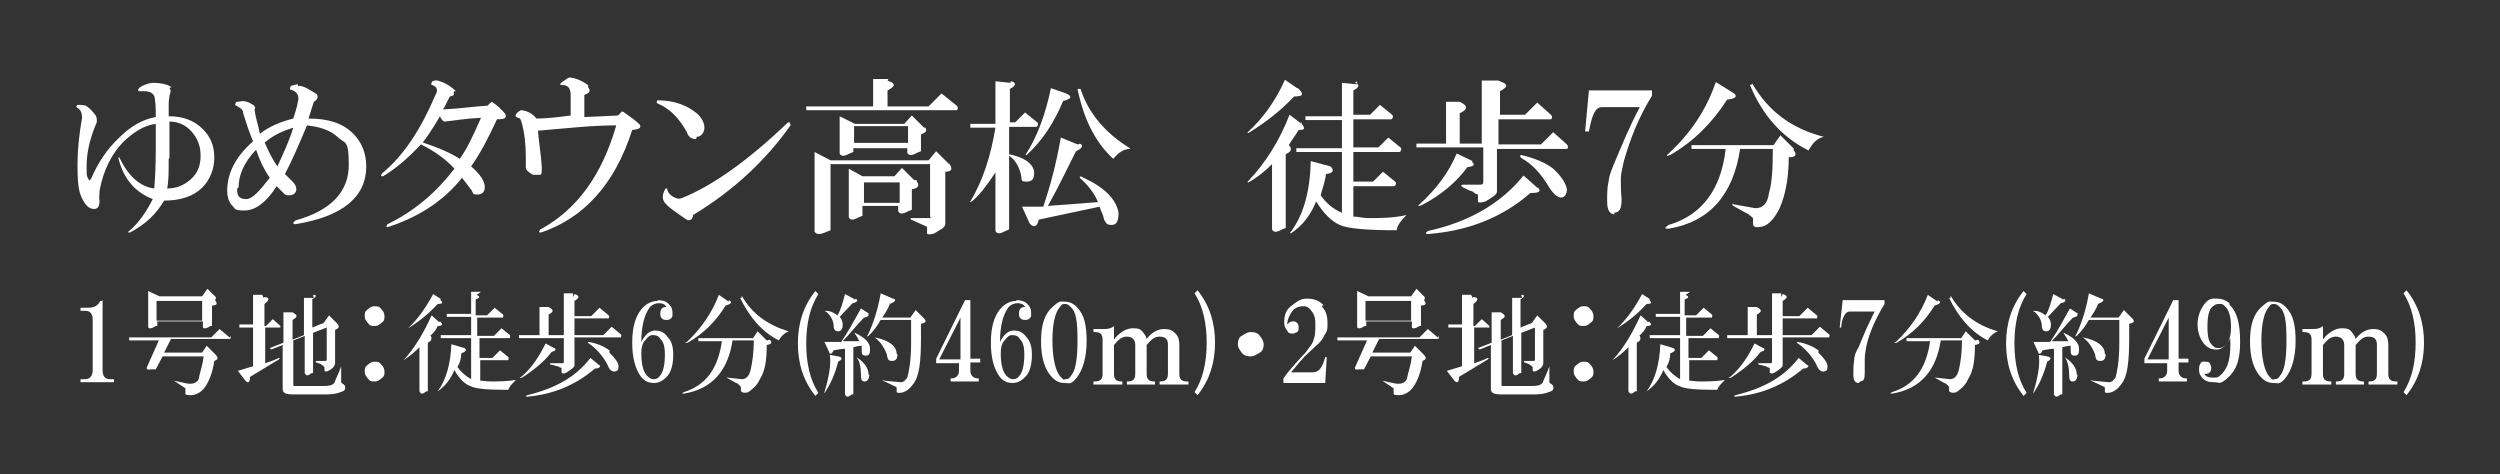 <?xml version="1.0" encoding="UTF-8"?>
<svg xmlns="http://www.w3.org/2000/svg" version="1.1" viewBox="0 0 329 62.4">
  <rect x="0" y="0" width="329" height="62.4" fill="#333333" stroke="none"/>
  <defs>
    <style>
      .cls-1 {
        fill: #fff;
      }
    </style>
  </defs>
  <!-- Generator: Adobe Illustrator 28.6.0, SVG Export Plug-In . SVG Version: 1.2.0 Build 709)  -->
  <g>
    <g id="_レイヤー_1" data-name="レイヤー_1">
      <g id="b">
        <g>
          <path class="cls-1" d="M22.3,11.6c.2.2.2.5,0,1,0,.2-.1.6-.1,1.1v1.6c2,0,3.4.6,4.5,1.7,1,1,1.5,2.2,1.5,3.7s-.5,2.9-1.6,4-2.8,1.7-5,1.7c-1,1.7-2.4,3.1-4.5,4.2-.2,0-.4,0-.1-.2,1.3-1.1,2.3-2.6,3.1-4.2-2.3-.9-3.8-2.6-4.5-5.3,0-.2,0-.4.2,0,1.1,2.3,2.7,3.7,4.5,3.9.1-1.2.2-2.9.2-5.1v-3.4c-1.5.2-2.8,1-4.2,2.3-1.6,1.6-2.7,3.8-3.2,6.5,0,.6-.1,1,0,1.3,0,.7-.2,1.1-.7,1.1-.7,0-1.2-.5-1.7-1.6-.4-.9-.5-2.2-.5-4.2s.2-3.9.6-6.2c0-.5-.1-1-.6-1.3-.2-.1-.2-.2,0-.4.4,0,.7,0,1.1.1.6.4,1,.9,1.3,1.3.2.4.2.9,0,1.2-.9,2.2-1.2,4-1.2,5.4s0,1.3.2,1.7.2.2.4,0c.9-2.1,2.1-3.9,3.7-5.4,1.5-1.5,3.1-2.4,4.8-2.7,0-.9,0-1.6-.1-2.2,0-.9-.6-1.2-1.5-1.2h-.5c-.2,0-.4-.1,0-.5.6-.4,1.1-.5,1.6-.6,1.2,0,2.1.2,2.6.6h-.2ZM22.2,20.9c0,1.7,0,2.9-.2,3.9,1.2,0,2.2-.4,3.1-1.2s1.3-1.8,1.3-3.1-.4-2.3-1.2-3.2-1.8-1.3-2.9-1.3v4.8h0Z"/>
          <path class="cls-1" d="M39.4,11.3c.5,0,1.2.4,2.3,1.1.2.4.1.7-.4,1l-.7,2.2c2.6,0,4.5.6,5.9,2,1.1,1.1,1.7,2.6,1.7,4.3,0,4-3.1,6.6-9.3,7.6-.4,0-.4-.2,0-.5,4.7-1.3,7-3.8,7-7.3s-.5-2.7-1.5-3.7c-1-.9-2.3-1.3-4-1.5-1,2.4-2,4.7-2.9,6.4.4.4.7.7,1,1,.4.4.5.7.5,1.1-.1.5-.5.7-.9.7s-.5,0-.7-.2-.6-.6-1-1c-1.3,2.1-2.8,3.2-4.2,3.2s-1.2-.2-1.6-.6c-.5-.5-.7-1.2-.7-2,0-2.3,1.1-4.5,3.4-6.5-.5-1.2-.9-2.4-1.3-3.7,0-.5-.4-.7-.9-1-.2,0-.2-.2,0-.5.4,0,.7-.1.9-.1s.7.1,1.3.5c.2.1.4.4.2.6.1,1,.5,2.1.7,3.2,1.3-1,2.8-1.6,4.4-2,.2-.7.5-1.5.6-2.2.2-.7,0-1.3-.9-1.6-.2,0-.2-.2,0-.5.4-.1.6-.2.9-.2v.2ZM31.2,24.9c0,1,.4,1.3,1.2,1.3s1.7-1,3.1-2.8c-.7-1-1.3-2.2-1.8-3.7-1.6,1.7-2.3,3.3-2.3,5h-.1ZM34.8,18.7c.5,1.1,1,2.2,1.7,3.2.7-1.5,1.5-3.2,2.1-5.1-1.3.4-2.7,1-3.8,2Z"/>
          <path class="cls-1" d="M59.7,12.1c.1.4,0,.5-.5.6-.4.7-.6,1.3-.9,1.7,2.2-.1,4.2-.4,5.9-.5.1-.2.4-.4.5-.5.7.4,1.3,1,1.8,1.6.2.5,0,.7-1.1.7-1.1,2.4-2.2,4.5-3.4,6.2,1.2,1,1.8,2,1.8,2.7s-.4,1-1,1-.5-.1-.7-.5c-.5-.7-1-1.3-1.3-1.7-2.3,2.9-5.5,5.1-9.8,6.5-.2,0-.2-.1,0-.4,3.7-1.8,6.5-4.3,8.8-7.3-1-1.1-2.4-2.2-4.4-3.2-1.7,1.8-3.3,3.2-5,4.2-.2,0-.4,0-.1-.4,2.8-2.3,5.1-5.8,7-10.3.4-.6.2-1.1-.4-1.3-.2,0-.2-.2,0-.5.2-.1.5-.2,1,0,.7.2,1.5.7,2.1,1.3h-.2ZM55.5,18.7c1.8.6,3.6,1.3,5,2.2.9-1.2,1.8-3.1,2.8-5.4-2.1.1-3.7.4-4.8.5-.2,0-.5-.4-.6-.7-1,1.7-1.8,2.9-2.4,3.6h0Z"/>
          <path class="cls-1" d="M77.4,11.5c.4.5.2.7-.5,1v2.9c.6,0,2.1-.1,4.4-.2.2-.1.4-.4.5-.5h.2c1,.7,1.7,1.2,2.2,1.7.2.4,0,.6-1,.7-2.3,7.2-6.4,11.6-12,13.5-.2,0-.4,0-.1-.4,4.8-2.6,8.1-7.1,10-13.7-3.3,0-6.7.4-10.3.7.1,1.5.4,3.1.5,4.8,0,.6,0,1-.2,1h-1c-.6-.4-.9-.6-.9-1v-1.3c0-1.8-.2-3.3-.5-4.4s-.4-.6-.7-.9c-.2,0-.2-.2,0-.5.2-.2.5-.4.6-.4.9.1,1.5.5,2,1.1,1.5,0,2.9-.2,4.5-.4v-2.7c0-.9-.4-1.3-1-1.3s-.4-.2,0-.5c.4-.2.6-.5.9-.5.9.1,1.7.5,2.4,1v.2Z"/>
          <path class="cls-1" d="M91.6,18.3c-.5,0-1-.2-1.2-.9-1-1.8-2.2-3.1-3.9-3.8-.1-.1-.1-.2,0-.4,2.3,0,4,.7,5.3,1.8.6.6.9,1.2.9,1.8s-.4,1.2-1,1.2h0ZM104.1,16.4c-3.3,4.7-7.6,8.7-12.9,11.9,0,.6-.5.9-1,.5-1.3-.9-2.2-1.5-2.6-2-.5-.5-.5-1.2,0-2h.2c0,.5.5,1,1,1.2.4.2.7.2,1.1,0,3.9-1.6,8.6-4.9,13.8-9.9.2,0,.4,0,.2.2Z"/>
          <path class="cls-1" d="M116.8,10.6c1.1.4,1.1.7,0,1.3v2.1h5.4l1.7-1.7,2,1.6c.2.2.2.5,0,.6h-19.8v-.5h8.8v-3.6h2ZM124.9,21.5c.5.7.4,1.1-.5,1.1v6.9c0,.2-.2.5-.6.7-.4.2-.7.5-1.1.6-.5.1-.7,0-.7-.1v-.7s0-.2-.1-.2l-2-.9c-.1-.1-.1-.2,0-.2h2.3c.7,0,.2,0,.2-.2v-6.9h-13.1v8.7l-.5.2c-.9.4-1.3.4-1.6,0v-10.5l2.1,1.1h12.9l1-1.2,1.7,1.7h0ZM121.7,16.7c.4.5.2.7-.5,1v2.2l-.5.2c-.7.4-1.1.4-1.3,0v-.6h-7.1v.5l-.5.2c-.7.4-1.1.4-1.3,0v-4.9l2,1h6.5l1-1.1,1.6,1.6h.2ZM120.6,23.8c.5.6.2,1-.6,1.1v2.7l-.5.2c-.7.4-1.1.4-1.3,0v-.7h-4.7v1.3l-.5.2c-.7.4-1.1.4-1.3,0v-6.4l1.8,1h4.2l1-1.1,1.6,1.6h.4ZM112.4,18.8h7.1v-2.2h-7.1v2.2ZM113.7,26.7h4.7v-2.7h-4.7v2.7Z"/>
          <path class="cls-1" d="M133.1,10.7c.7.2.6.6-.2,1v4.4h.7l1.3-1.3,1.6,1.3c.2.2.1.5-.1.6h-3.6v3.6c2,.4,3.1,1.2,3.3,2.3,0,.9-.2,1.3-1,1.3s-.6-.2-.7-.7c-.2-1.1-.7-2.1-1.6-2.7v9.7l-.5.2c-.7.4-1.1.4-1.3,0v-7.7c-1.2,1.8-2.2,3.1-3.1,3.8-.2.1-.4.1-.2,0,1.7-2.8,2.7-6.1,3.3-9.7h-3.3v-.5h3.3v-5.6l2,.2v-.2ZM142.1,18.9c.5.2.4.6-.5,1-1.2,2.4-2.4,4.9-3.7,7.2l6.6-.5c-.5-1.2-1.3-2.2-2.3-3.1-.2-.2-.1-.4.2-.2,2.9,1.3,4.5,2.9,4.8,4.7,0,1-.2,1.6-.9,1.6s-.7-.2-1-.7c-.1-.6-.4-1.1-.6-1.7l-8,1.7c-.2,1-.7,1.1-1.2.5l-1-2.2h2.8c.9-2.7,1.7-5.6,2.3-9.1l2.2.9h.1ZM140.3,12.3c.9.4.7.7-.4,1-1.2,2.9-2.8,5.3-4.8,7.1q-.2,0-.1-.1c1.5-2.3,2.6-5.3,3.3-8.7,0,0,2,.7,2,.7ZM148.7,19.6c-.9,0-1.6.6-2.2,1.3-2.4-2.2-3.9-5.3-4.7-9.2h.4c1,3.1,3.2,5.8,6.5,7.8Z"/>
          <path class="cls-1" d="M171.1,16.2c.4.2.5.5.5.7s-.4.2-.7.2c-.4.7-.9,1.3-1.3,2l.2.2c.2.5,0,.7-.6,1v9.7l-.5.2c-.7.4-1.1.4-1.3,0v-8.6c-1,1-2,1.8-3.1,2.4q-.2,0-.1-.1c2.3-2.4,4.2-5.4,5.5-8.8l1.6,1.2v-.2ZM170.8,11.6c.4.4.6.6.5.9,0,.1-.5.2-1,.2-1.7,1.8-3.7,3.4-6,4.8q-.2,0-.1-.1c2-1.8,3.7-4.2,4.9-6.9l1.6,1.1h.1ZM178.3,10.9c.7.2.6.6-.2,1v3.2h2.2l1.3-1.3,1.6,1.3c.2.2.1.5-.1.6h-5v3.7h3.3l1.3-1.3,1.6,1.3c.2.2.1.5-.1.6h-6.1v3.9h2.6l1.3-1.3,1.6,1.3c.2.2.1.5-.1.6h-5.4v4c.6,0,1.2.2,2,.2,1.6,0,3.2,0,5-.4-.7.7-1.2,1.3-1.3,2-3.8,0-6.4-.2-7.5-.7-1.1-.5-2.1-1.5-3.1-3.1-.7,1.8-1.8,3.2-3.3,4.2q-.2,0-.1-.1c1.7-2.2,2.6-5.3,2.7-9.4l2.6.7c.5.5.4.9-.6,1-.1,1-.5,2-.7,2.8.7,1,1.6,1.8,2.8,2.3v-8h-6v-.5h6v-3.7h-4.8v-.5h4.8v-4.4l2,.2v-.4Z"/>
          <path class="cls-1" d="M193.7,21.3c.5.4.2.6-.6.7-1.3,1.8-3.3,3.6-6,5-.5.2-.6.1-.2-.2,2.2-2,3.8-4.2,4.8-6.6l2.1,1h0ZM197.4,10.7c1.1.4,1.1.7,0,1.3v3.1h3.3l1.6-1.6,1.8,1.6c.2.2.2.5,0,.6h-6.9v3.3h5.6l1.6-1.6,1.8,1.6c.2.2.2.5,0,.6h-9.2v5.6c0,.4-.5.7-1.5,1.3-.6.2-1,.2-1,0v-.9c-.1,0-.4-.1-.7-.4-.5-.1-.9-.4-1.2-.5-.4-.2-.4-.4,0-.4h2.2c.2,0,.4,0,.4-.4v-4.5h-8.8v-.5h3.9v-5.5h1.8c1.1.5,1.1,1,0,1.5v4h2.9v-8.3h2.2ZM202.4,24.7c.5.5.1.7-1,.7-3.8,3.3-8.3,5-13.5,5.4q-.5,0,0-.4c5.5-1.2,9.7-3.7,12.6-7.3l1.8,1.6ZM204.4,22.2c1.1,1,1.7,2,1.8,2.7,0,.6-.2,1-.7,1.1-.5,0-1-.4-1.6-1.3-1-1.7-2.2-3.1-3.7-3.9-.2-.2-.2-.4,0-.4,1.7.4,3.2,1,4.2,1.8h0Z"/>
          <path class="cls-1" d="M212.5,28.2c-.7,0-1-.6-1-1.7s0-1.8.2-2.7c.1-.9.5-1.7.9-2.7.9-2.1,1.8-4.4,3.2-7h-5c-.9,0-1.3,1.1-1.7,3.2h-.5l.5-5.4h8.3v.7c-1.8,2.9-2.9,5.8-3.7,8.6-.2.9-.4,1.7-.4,2.4s0,1.5.1,2.6c0,1.2-.2,1.8-1.1,1.8h.1Z"/>
          <path class="cls-1" d="M236,19.7c.5.6.4,1-.6,1,0,2.9-.5,5.1-1.2,6.7-.6,1.2-1.3,2.1-2.2,2.4-1,.2-1.3.1-1.3-.4v-.7s-.2-.2-.6-.5c-.7-.4-1.3-.7-2-1.1-.2-.2-.2-.4.1-.2l2.8.5c.9,0,1.6-.5,1.8-2,.4-1.3.5-3.3.5-5.8h-4.3c-.9,6-4,9.6-9.4,10.5-.6,0-.6-.1,0-.5,4.4-1.3,6.9-4.7,7.5-10h-4.5v-.5h10.8l.9-1.3,1.8,1.8ZM227.9,12.1c.9.5.6.9-.6,1-2,3.1-4.4,5.5-7.5,7.3-.5.2-.6.1-.2-.2,2.8-2.6,4.9-5.6,6.2-9.4,0,0,2.1,1.3,2.1,1.3ZM230.6,11c2.1,3.6,5.1,5.9,9.4,7-.9.2-1.5.9-2,1.8-3.4-1.7-6-4.5-7.7-8.6l.4-.2h-.1Z"/>
          <path class="cls-1" d="M13.5,39.5v9.2c0,.9.4,1.2,1,1.2h.5v.4h-4.4v-.4h.6c.6,0,1-.4,1-1.2v-6.6c0-.9-.4-1.2-1-1.2h-.6v-.4h.9c.9,0,1.3-.2,1.7-.9h.4,0Z"/>
          <path class="cls-1" d="M30.3,44.2c.1.1.1.2,0,.4h-7.8l-.9,1.8h5l.6-.9,1.1,1.1c.5.5.4.7-.1.9-.2,1.5-.7,2.7-1.2,3.4-.4.6-1,1-1.7,1.1-.6,0-.9,0-.9-.2v-.7l-1.5-1h0c1,.2,1.7.4,2,.4s.6,0,.9-.2.4-.5.4-.7c.2-.9.5-1.7.6-2.7h-5.4l-.9,1.7h-.6c-.5.1-.6,0-.6-.2l1.6-3.6h-3.9v-.4h10.8l1.1-1.1,1.3,1.1h.1ZM28.3,39.5c.4.5.2.7-.4.7v2.7h-.2c-.6.4-1,.4-1,.1v-.7h-6v.6h-.2c-.6.4-1,.4-1,.1v-4.7l1.5.7h5.6l.7-1,1.1,1.1v.2ZM20.6,42.2h6v-2.6h-6v2.6Z"/>
          <path class="cls-1" d="M34.8,39.1c.7,0,.7.4,0,.9v2.9h.2l.9-.9,1,.9v.2h-2v4.7c.6-.2,1.2-.4,1.8-.7q.2,0,0,.2l-3.8,2.3c0,.7-.2.9-.6.5l-1-1.3c.7-.2,1.3-.4,2-.6v-5.1h-1.8v-.4h1.8v-3.9h1.2l.2.4ZM41.2,38.8c.5,0,.5.2-.1.6v3.7l1.5-.6.7-1,1,1c.4.4.4.7-.2.9v4.3c0,.4-.2.7-.7,1s-.7.2-.7,0v-.4h0c-.4-.4-.7-.5-1.1-.6-.1-.1,0-.2,0-.2h1.2c.1,0,.2,0,.2-.2v-4.2l-1.8.7v5.3h-.2c-.5.4-.7.4-.9,0v-4.9l-1.5.6v5.8c0,.1,0,.2.1.2h3.8c.9,0,1.2-.1,1.5-.4.2-.6.6-1.3.9-2.2h0v2.1s0,.1.2.2c.4.2.4.6.2.9-.4.2-1.1.5-2.3.5h-4.5c-.9,0-1.3-.2-1.3-.7v-5.8l-1.5.6-.2-.2,1.8-.7v-4h1.2c.7.4.7.6,0,1v2.6l1.5-.6v-4.9h1.3Z"/>
          <path class="cls-1" d="M50.2,40.7c.2.2.4.5.4.9s0,.6-.4.9-.5.4-.9.4-.6,0-.9-.4-.4-.5-.4-.9,0-.6.4-.9.5-.4.9-.4.6,0,.9.4ZM50.2,48c.2.2.4.5.4.9s0,.6-.4.9-.5.4-.9.4-.6,0-.9-.4-.4-.5-.4-.9,0-.6.4-.9.5-.4.9-.4.6,0,.9.4Z"/>
          <path class="cls-1" d="M57.9,42.3c.2.2.4.4.2.5s-.2.1-.5.1c-.2.5-.6,1-1,1.3h.1c.2.5,0,.7-.4.9v6.4h-.2c-.5.4-.7.4-.9,0v-5.8c-.6.6-1.3,1.2-2.1,1.7-.1,0-.2,0,0,0,1.5-1.6,2.7-3.7,3.7-5.9l1,.9h0ZM57.8,39.3c.2.2.4.4.4.6,0,0-.2.1-.6.1-1.1,1.2-2.4,2.3-3.9,3.2-.1,0-.2,0,0,0,1.3-1.2,2.4-2.8,3.3-4.5l1.1.7h-.2ZM62.7,38.8c.5.2.5.4-.1.6v2.1h1.5l1-1,1.1.9c.1.1,0,.2,0,.4h-3.4v2.4h2.2l1-1,1.1.9c.1.1,0,.2,0,.4h-4v2.6h1.7l1-1,1.1.9c.1.1,0,.2,0,.4h-3.7v2.7c.4,0,.9.1,1.3.1,1,0,2.2,0,3.4-.2-.5.5-.9.9-1,1.3-2.6,0-4.3-.1-5-.5-.7-.2-1.5-1-2.1-2.1-.5,1.2-1.2,2.1-2.2,2.8-.1,0-.2,0,0,0,1.1-1.5,1.7-3.6,1.8-6.2l1.7.5c.4.2.2.5-.4.7,0,.7-.2,1.3-.5,1.8.5.7,1.1,1.2,1.8,1.6v-5.4h-4v-.4h4v-2.4h-3.2v-.4h3.2v-2.9h1.3l-.7.5Z"/>
          <path class="cls-1" d="M73,45.8c.2.2.1.4-.4.5-.9,1.2-2.2,2.3-3.9,3.4-.4.1-.4,0-.1-.1,1.5-1.3,2.4-2.8,3.2-4.4l1.3.7h-.1ZM75.6,38.7c.7.2.7.5,0,.9v2h2.2l1.1-1.1,1.2,1c.1.1.1.2,0,.4h-4.5v2.2h3.8l1.1-1.1,1.2,1c.1.1.1.2,0,.4h-6.1v3.7c0,.2-.4.5-1,.9-.4.2-.6.2-.7,0v-.6s-.2,0-.5-.2c-.2,0-.6-.2-.9-.2-.2-.1-.2-.2,0-.2h1.5c.1,0,.2,0,.2-.2v-3.1h-5.9v-.4h2.7v-3.7h1.2c.7.4.7.6,0,1v2.7h2v-5.5h1.2v.5ZM78.9,48c.2.2,0,.5-.6.5-2.6,2.2-5.5,3.4-8.9,3.7q-.4,0,0-.2c3.7-.9,6.4-2.4,8.3-4.9l1.2,1ZM80.2,46.4c.7.7,1.2,1.3,1.2,1.8s-.1.6-.5.7c-.4,0-.7-.2-1-1-.6-1.1-1.5-2.1-2.4-2.7-.2-.1-.2-.2,0-.2,1.1.2,2.1.6,2.8,1.2h-.1Z"/>
          <path class="cls-1" d="M86.5,39.5c.6,0,1.1.1,1.5.5s.5.7.5,1.2,0,.5-.2.7-.4.2-.6.2-.4,0-.6-.2-.2-.4-.2-.6,0-.5.2-.7.4-.2.6-.2c-.2-.4-.6-.5-1-.5s-1,.2-1.3.7c-.6.9-1,2.3-1,4.4.5-1,1.1-1.5,1.8-1.5s1.2.2,1.7.9c.5.5.7,1.3.7,2.3s-.2,2.1-.7,2.7-1.1,1-1.8,1-1.3-.2-1.8-.9c-.7-1-1.1-2.4-1.1-4.4s.4-3.4,1.2-4.4c.6-.7,1.3-1.1,2.2-1.1h0ZM84.4,46.5c0,1.3.2,2.3.7,2.9.2.2.5.5.9.5s.6-.1.9-.5c.4-.5.6-1.5.6-2.7s-.2-1.7-.6-2.1c-.2-.4-.6-.5-1-.5s-.6.2-1,.7c-.4.4-.5,1-.5,1.7h0Z"/>
          <path class="cls-1" d="M101.3,44.7c.4.4.2.6-.4.7,0,2-.2,3.4-.9,4.5-.4.9-1,1.3-1.5,1.7-.6.2-1,0-1-.2v-.5s-.1-.1-.4-.4c-.5-.2-.9-.5-1.3-.7-.2-.1-.1-.2,0-.1l1.8.2c.6,0,1-.4,1.2-1.3s.4-2.2.4-3.8h-2.8c-.6,4-2.7,6.4-6.4,7q-.4,0,0-.2c2.9-.9,4.5-3.1,5-6.7h-3.1v-.4h7.2l.6-.9,1.2,1.2h.1ZM95.9,39.5c.5.2.4.5-.4.7-1.3,2.1-2.9,3.7-5,4.9-.4.1-.4,0-.1-.1,1.8-1.7,3.3-3.8,4.2-6.2l1.3.9h0ZM97.6,38.9c1.3,2.3,3.4,3.9,6.2,4.7-.5.2-1,.6-1.3,1.2-2.2-1.1-3.9-3.1-5.1-5.6h.2v-.2Z"/>
          <path class="cls-1" d="M107.7,38.7c-1.1,1.7-1.6,3.9-1.6,6.5s.5,4.8,1.6,6.5l-.4.4c-1.6-2-2.3-4.3-2.3-6.9s.7-4.9,2.3-6.9l.4.4Z"/>
          <path class="cls-1" d="M114.1,41.2c.4.2.2.5-.4.6-1,1-1.8,2.1-2.8,3.1h2.2c-.2-.4-.4-.7-.6-1q-.1-.2,0-.1c1.3.6,2,1.3,2,2.1s-.2.9-.6.9-.5-.2-.5-.7v-.6c-.4,0-.7.1-1.1.2v6.2h-.2c-.5.4-.7.4-.9,0v-6c-.4,0-.9.1-1.5.2-.2.5-.5.6-.6.2l-.6-1.3h2.2c.9-1.3,1.7-2.8,2.6-4.4l1.1.7h-.2ZM110.3,46.9c.6.1.6.4,0,.7-.4,1.6-1,2.9-1.7,4-.2.2-.2.1-.1,0,.6-2,.9-3.7.7-4.9l1.1.2h0ZM112.6,39.3c.4.2.2.5-.4.6-.6.6-1.1,1.2-1.7,1.8.2.2.4.6.4,1,0,.6-.2.9-.6.9s-.6-.2-.6-.9c-.1-.7-.5-1.3-1-1.7-.2,0-.2-.1,0-.1.5,0,1,.2,1.5.6.4-.6.7-1.6,1-2.8l1.3.7h.1ZM114.4,49.2c0,.6-.2,1-.6,1s-.5-.2-.5-1-.2-1.8-.6-2.2q0-.2,0,0c1.1.7,1.6,1.5,1.6,2.3h.1ZM117.6,39.3c.4.2.2.4-.5.7-.2.6-.6,1.2-1,1.8h3.7l.7-1,1.1,1.1c.4.4.2.6-.4.7v1.8c0,3.1-.2,5.1-1,6.1-.5.7-1,1.1-1.7,1.2-.2,0-.5,0-.5-.1v-.5s0-.2-.1-.2c-.5-.2-1-.5-1.5-.7s-.2-.2,0-.1l2.1.2c.4,0,.6-.2.9-.6.2-.7.5-2.2.5-4.5v-3.1h-4c-.5.9-1,1.5-1.6,2.1q-.4.2-.1-.1c.7-1.5,1.3-3.2,1.7-5.5l1.6.7h.1ZM118.1,46.6c0,.6-.2.9-.7.9s-.6-.2-.7-.9c-.4-1-.9-1.7-1.6-2.2h0c2,.4,2.9,1.2,2.9,2.2h.1Z"/>
          <path class="cls-1" d="M126.4,47.8h-3.2v-.6l3.8-7.7h.7v7.7h1.3v.5h-1.3v1.1c0,.6.4,1,1,1h.1v.4h-3.7v-.4h.1c.6,0,1-.4,1-1v-1.1h.1ZM126.4,47.3v-5.5l-2.8,5.5h2.8Z"/>
          <path class="cls-1" d="M133.7,39.5c.6,0,1.1.1,1.5.5s.5.7.5,1.2,0,.5-.2.7-.4.2-.6.2-.4,0-.6-.2-.2-.4-.2-.6,0-.5.2-.7.4-.2.6-.2c-.2-.4-.6-.5-1-.5s-1,.2-1.3.7c-.6.9-1,2.3-1,4.4.5-1,1.1-1.5,1.8-1.5s1.2.2,1.7.9c.5.5.7,1.3.7,2.3s-.2,2.1-.7,2.7-1.1,1-1.8,1-1.3-.2-1.8-.9c-.7-1-1.1-2.4-1.1-4.4s.4-3.4,1.2-4.4c.6-.7,1.3-1.1,2.2-1.1h0ZM131.7,46.5c0,1.3.2,2.3.7,2.9.2.2.5.5.9.5s.6-.1.9-.5c.4-.5.6-1.5.6-2.7s-.2-1.7-.6-2.1c-.2-.4-.6-.5-1-.5s-.6.2-1,.7c-.4.4-.5,1-.5,1.7h0Z"/>
          <path class="cls-1" d="M141.7,40.4c1,1,1.3,2.4,1.3,4.5s-.5,3.8-1.3,4.8-1,.7-1.6.7-1.1-.2-1.6-.7c-1-1-1.5-2.6-1.5-4.8s.5-3.6,1.5-4.5,1-.7,1.6-.7,1.1.2,1.6.7ZM139.5,40.4c-.6.6-1,2.1-1,4.4s.4,4,1,4.7.5.4.7.4.5,0,.7-.4c.6-.6.9-2.1.9-4.7s-.2-3.8-.9-4.4c-.2-.2-.4-.4-.7-.4s-.5,0-.7.4Z"/>
          <path class="cls-1" d="M146.8,44.4c.9-.9,1.6-1.2,2.3-1.2s1,.1,1.3.5.4.5.5.9c.7-.9,1.5-1.3,2.3-1.3s1.1.2,1.5.6.5.9.5,1.5v3.8c0,.6.2,1,1,1h.2v.4h-3.8v-.4h.1c.6,0,1-.2,1-1v-3.9c0-.7-.4-1-1.1-1s-1.1.4-1.7,1.1v3.8c0,.6.2,1,1,1h.1v.4h-3.7v-.4h.1c.6,0,1-.2,1-1v-3.8c0-.7-.4-1.1-1.1-1.1s-1.1.4-1.7,1.1v3.8c0,.6.2,1,1,1h.1v.4h-3.8v-.4h.2c.6,0,1-.2,1-1v-4.5c0-.6-.2-1-1-1h-.2v-.4h1.5c.6,0,1-.2,1.2-.4v1.7h.1Z"/>
          <path class="cls-1" d="M157.2,51.6c1.1-1.7,1.6-3.9,1.6-6.5s-.5-4.8-1.6-6.5l.4-.4c1.6,2,2.3,4.3,2.3,6.9s-.7,4.9-2.3,6.9l-.4-.4Z"/>
          <path class="cls-1" d="M164.6,46.9c-.5,0-.9-.1-1.2-.5s-.5-.7-.5-1.1.1-.9.5-1.1.7-.5,1.2-.5.9.1,1.2.5.5.7.5,1.1-.1.9-.5,1.1-.7.5-1.2.5Z"/>
          <path class="cls-1" d="M174,40.4c.5.5.7,1.2.7,2.1s0,1-.4,1.6c-.2.5-.6,1-1,1.3l-1.6,1.5c-.2.2-.9,1-1.8,2.1h2.8c.9,0,1.3-.6,1.7-2h.2l-.2,3.4h-5.5v-.6c.6-.9,1.6-2,2.9-3.4.5-.7,1-1.2,1.1-1.8.2-.5.2-1.1.2-2s-.2-1.3-.6-1.8-.7-.5-1.1-.5-1,.2-1.3.6-.7,1.1-.7,1.8c.2-.2.4-.4.7-.4s.4,0,.6.2.2.4.2.6,0,.5-.2.6-.4.2-.6.2-.6,0-.7-.4c-.2-.2-.4-.6-.4-1,0-1,.2-1.7,1-2.3s1.2-.9,2-.9,1.6.2,2.2.9h-.2Z"/>
          <path class="cls-1" d="M189.3,44.2c.1.1.1.2,0,.4h-7.8l-.9,1.8h5l.6-.9,1.1,1.1c.5.5.4.7-.1.9-.2,1.5-.7,2.7-1.2,3.4-.4.6-1,1-1.7,1.1-.6,0-.9,0-.9-.2v-.7l-1.5-1h0c1,.2,1.7.4,2,.4s.6,0,.9-.2.4-.5.4-.7c.2-.9.5-1.7.6-2.7h-5.4l-.9,1.7h-.6c-.5.1-.6,0-.6-.2l1.6-3.6h-3.9v-.4h10.8l1.1-1.1,1.3,1.1h.1ZM187.4,39.5c.4.5.2.7-.4.7v2.7h-.2c-.6.4-1,.4-1,.1v-.7h-6v.6h-.2c-.6.4-1,.4-1,.1v-4.7l1.5.7h5.6l.7-1,1.1,1.1v.2ZM179.7,42.2h6v-2.6h-6v2.6Z"/>
          <path class="cls-1" d="M193.9,39.1c.7,0,.7.4,0,.9v2.9h.2l.9-.9,1,.9v.2h-2v4.7c.6-.2,1.2-.4,1.8-.7q.2,0,0,.2l-3.8,2.3c0,.7-.2.9-.6.5l-1-1.3c.7-.2,1.3-.4,2-.6v-5.1h-1.8v-.4h1.8v-3.9h1.2l.2.4ZM200.2,38.8c.5,0,.5.2-.1.6v3.7l1.5-.6.7-1,1,1c.4.4.4.7-.2.9v4.3c0,.4-.2.7-.7,1s-.7.2-.7,0v-.4h0c-.4-.4-.7-.5-1.1-.6-.1-.1,0-.2,0-.2h1.2c.1,0,.2,0,.2-.2v-4.2l-1.8.7v5.3h-.2c-.5.4-.7.4-.9,0v-4.9l-1.5.6v5.8c0,.1,0,.2.1.2h3.8c.9,0,1.2-.1,1.5-.4.2-.6.6-1.3.9-2.2h0v2.1s0,.1.2.2c.4.2.4.6.2.9-.4.2-1.1.5-2.3.5h-4.5c-.9,0-1.3-.2-1.3-.7v-5.8l-1.5.6-.2-.2,1.8-.7v-4h1.2c.7.4.7.6,0,1v2.6l1.5-.6v-4.9h1.3,0Z"/>
          <path class="cls-1" d="M209.3,40.7c.2.2.4.5.4.9s0,.6-.4.9-.5.4-.9.4-.6,0-.9-.4-.4-.5-.4-.9,0-.6.4-.9.5-.4.9-.4.6,0,.9.4ZM209.3,48c.2.2.4.5.4.9s0,.6-.4.9-.5.4-.9.4-.6,0-.9-.4-.4-.5-.4-.9,0-.6.4-.9.5-.4.9-.4.6,0,.9.4Z"/>
          <path class="cls-1" d="M217,42.3c.2.2.4.4.2.5s-.2.1-.5.1c-.2.5-.6,1-1,1.3h.1c.2.5,0,.7-.4.9v6.4h-.2c-.5.4-.7.4-.9,0v-5.8c-.6.6-1.3,1.2-2.1,1.7-.1,0-.2,0,0,0,1.5-1.6,2.7-3.7,3.7-5.9l1,.9h0ZM216.9,39.3c.2.2.4.4.4.6,0,0-.2.1-.6.1-1.1,1.2-2.4,2.3-3.9,3.2-.1,0-.2,0,0,0,1.3-1.2,2.4-2.8,3.3-4.5l1.1.7h-.2ZM221.8,38.8c.5.2.5.4-.1.6v2.1h1.5l1-1,1.1.9c.1.1,0,.2,0,.4h-3.4v2.4h2.2l1-1,1.1.9c.1.1,0,.2,0,.4h-4v2.6h1.7l1-1,1.1.9c.1.1,0,.2,0,.4h-3.7v2.7c.4,0,.9.1,1.3.1,1,0,2.2,0,3.4-.2-.5.5-.9.9-1,1.3-2.6,0-4.3-.1-5-.5-.7-.2-1.5-1-2.1-2.1-.5,1.2-1.2,2.1-2.2,2.8-.1,0-.2,0,0,0,1.1-1.5,1.7-3.6,1.8-6.2l1.7.5c.4.2.2.5-.4.7,0,.7-.2,1.3-.5,1.8.5.7,1.1,1.2,1.8,1.6v-5.4h-4v-.4h4v-2.4h-3.2v-.4h3.2v-2.9h1.3l-.7.5Z"/>
          <path class="cls-1" d="M232.1,45.8c.2.2.1.4-.4.5-.9,1.2-2.2,2.3-3.9,3.4-.4.1-.4,0-.1-.1,1.5-1.3,2.4-2.8,3.2-4.4l1.3.7h-.1ZM234.6,38.7c.7.2.7.5,0,.9v2h2.2l1.1-1.1,1.2,1c.1.1.1.2,0,.4h-4.5v2.2h3.8l1.1-1.1,1.2,1c.1.1.1.2,0,.4h-6.1v3.7c0,.2-.4.5-1,.9-.4.2-.6.2-.7,0v-.6s-.2,0-.5-.2c-.2,0-.6-.2-.9-.2-.2-.1-.2-.2,0-.2h1.5c.1,0,.2,0,.2-.2v-3.1h-5.9v-.4h2.7v-3.7h1.2c.7.4.7.6,0,1v2.7h2v-5.5h1.2v.5ZM237.9,48c.2.2,0,.5-.6.5-2.6,2.2-5.5,3.4-8.9,3.7q-.4,0,0-.2c3.7-.9,6.4-2.4,8.3-4.9l1.2,1ZM239.3,46.4c.7.7,1.2,1.3,1.2,1.8s-.1.6-.5.7c-.4,0-.7-.2-1-1-.6-1.1-1.5-2.1-2.4-2.7-.2-.1-.2-.2,0-.2,1.1.2,2.1.6,2.8,1.2h-.1Z"/>
          <path class="cls-1" d="M244.6,50.4c-.5,0-.7-.4-.7-1.1s0-1.2.1-1.8c0-.6.2-1.2.6-1.8.5-1.3,1.2-2.9,2.1-4.7h-3.3c-.5,0-1,.7-1.1,2.1h-.2l.4-3.6h5.5v.5c-1.2,2-2,3.8-2.4,5.6-.1.6-.2,1.1-.2,1.7v1.7c0,.9-.1,1.2-.7,1.2h.1Z"/>
          <path class="cls-1" d="M260.3,44.7c.4.4.2.6-.4.7,0,2-.2,3.4-.9,4.5-.4.9-1,1.3-1.5,1.7-.6.2-1,0-1-.2v-.5s-.1-.1-.4-.4c-.5-.2-.9-.5-1.3-.7-.2-.1-.1-.2,0-.1l1.8.2c.6,0,1-.4,1.2-1.3s.4-2.2.4-3.8h-2.8c-.6,4-2.7,6.4-6.4,7q-.4,0,0-.2c2.9-.9,4.5-3.1,5-6.7h-3.1v-.4h7.2l.6-.9,1.2,1.2h.1ZM255,39.5c.5.2.4.5-.4.7-1.3,2.1-2.9,3.7-5,4.9-.4.1-.4,0-.1-.1,1.8-1.7,3.3-3.8,4.2-6.2l1.3.9h0ZM256.7,38.9c1.3,2.3,3.4,3.9,6.2,4.7-.5.2-1,.6-1.3,1.2-2.2-1.1-3.9-3.1-5.1-5.6h.2v-.2Z"/>
          <path class="cls-1" d="M266.7,38.7c-1.1,1.7-1.6,3.9-1.6,6.5s.5,4.8,1.6,6.5l-.4.4c-1.6-2-2.3-4.3-2.3-6.9s.7-4.9,2.3-6.9l.4.4Z"/>
          <path class="cls-1" d="M273.2,41.2c.4.2.2.5-.4.6-1,1-1.8,2.1-2.8,3.1h2.2c-.2-.4-.4-.7-.6-1q-.1-.2,0-.1c1.3.6,2,1.3,2,2.1s-.2.9-.6.9-.5-.2-.5-.7v-.6c-.4,0-.7.1-1.1.2v6.2h-.2c-.5.4-.7.4-.9,0v-6c-.4,0-.9.1-1.5.2-.2.5-.5.6-.6.2l-.6-1.3h2.2c.9-1.3,1.7-2.8,2.6-4.4l1.1.7h-.2ZM269.4,46.9c.6.1.6.4,0,.7-.4,1.6-1,2.9-1.7,4-.2.2-.2.1-.1,0,.6-2,.9-3.7.7-4.9l1.1.2h0ZM271.6,39.3c.4.2.2.5-.4.6-.6.6-1.1,1.2-1.7,1.8.2.2.4.6.4,1,0,.6-.2.9-.6.9s-.6-.2-.6-.9c-.1-.7-.5-1.3-1-1.7-.2,0-.2-.1,0-.1.5,0,1,.2,1.5.6.4-.6.7-1.6,1-2.8l1.3.7h.1ZM273.4,49.2c0,.6-.2,1-.6,1s-.5-.2-.5-1-.2-1.8-.6-2.2q0-.2,0,0c1.1.7,1.6,1.5,1.6,2.3h.1ZM276.6,39.3c.4.2.2.4-.5.7-.2.6-.6,1.2-1,1.8h3.7l.7-1,1.1,1.1c.4.4.2.6-.4.7v1.8c0,3.1-.2,5.1-1,6.1-.5.7-1,1.1-1.7,1.2-.2,0-.5,0-.5-.1v-.5s0-.2-.1-.2c-.5-.2-1-.5-1.5-.7s-.2-.2,0-.1l2.1.2c.4,0,.6-.2.9-.6.2-.7.5-2.2.5-4.5v-3.1h-4c-.5.9-1,1.5-1.6,2.1q-.4.2-.1-.1c.7-1.5,1.3-3.2,1.7-5.5l1.6.7h.1ZM277.1,46.6c0,.6-.2.9-.7.9s-.6-.2-.7-.9c-.4-1-.9-1.7-1.6-2.2h0c2,.4,2.9,1.2,2.9,2.2h.1Z"/>
          <path class="cls-1" d="M285.4,47.8h-3.2v-.6l3.8-7.7h.7v7.7h1.3v.5h-1.3v1.1c0,.6.4,1,1,1h.1v.4h-3.7v-.4h.1c.6,0,1-.4,1-1v-1.1h.1ZM285.4,47.3v-5.5l-2.8,5.5h2.8Z"/>
          <path class="cls-1" d="M293.5,40.2c.9.9,1.3,2.4,1.3,4.8s-.5,3.7-1.6,4.7-1.1.6-1.8.6-1.1-.1-1.5-.5-.5-.7-.5-1.1,0-.6.2-.9.4-.2.6-.2.5,0,.6.2.2.4.2.6,0,.4-.2.6-.4.2-.7.2c.2.4.6.5,1.2.5s.7-.1,1.1-.5c.9-.9,1.2-2.3,1.1-4.7-.5,1-1.1,1.5-1.8,1.5s-1.1-.2-1.5-.6c-.6-.6-1-1.6-1-2.7s.4-2.1,1-2.8,1-.6,1.6-.6,1.1.2,1.6.6v.2ZM291.1,40.4c-.4.4-.6,1.2-.6,2.6s.2,2,.6,2.4.5.4.9.4.6-.1,1-.5c.4-.5.6-1.2.6-2.3s-.2-2.1-.7-2.6-.5-.4-.9-.4-.5.1-.9.4h0Z"/>
          <path class="cls-1" d="M300.8,40.4c1,1,1.3,2.4,1.3,4.5s-.5,3.8-1.3,4.8-1,.7-1.6.7-1.1-.2-1.6-.7c-1-1-1.5-2.6-1.5-4.8s.5-3.6,1.5-4.5,1-.7,1.6-.7,1.1.2,1.6.7ZM298.6,40.4c-.6.6-1,2.1-1,4.4s.4,4,1,4.7.5.4.7.4.5,0,.7-.4c.6-.6.9-2.1.9-4.7s-.2-3.8-.9-4.4c-.2-.2-.4-.4-.7-.4s-.5,0-.7.4Z"/>
          <path class="cls-1" d="M305.9,44.4c.9-.9,1.6-1.2,2.3-1.2s1,.1,1.3.5.4.5.5.9c.7-.9,1.5-1.3,2.3-1.3s1.1.2,1.5.6.5.9.5,1.5v3.8c0,.6.2,1,1,1h.2v.4h-3.8v-.4h.1c.6,0,1-.2,1-1v-3.9c0-.7-.4-1-1.1-1s-1.1.4-1.7,1.1v3.8c0,.6.2,1,1,1h.1v.4h-3.7v-.4h.1c.6,0,1-.2,1-1v-3.8c0-.7-.4-1.1-1.1-1.1s-1.1.4-1.7,1.1v3.8c0,.6.2,1,1,1h.1v.4h-3.8v-.4h.2c.6,0,1-.2,1-1v-4.5c0-.6-.2-1-1-1h-.2v-.4h1.5c.6,0,1-.2,1.2-.4v1.7h.1Z"/>
          <path class="cls-1" d="M316.3,51.6c1.1-1.7,1.6-3.9,1.6-6.5s-.5-4.8-1.6-6.5l.4-.4c1.6,2,2.3,4.3,2.3,6.9s-.7,4.9-2.3,6.9l-.4-.4Z"/>
        </g>
      </g>
    </g>
  </g>
</svg>